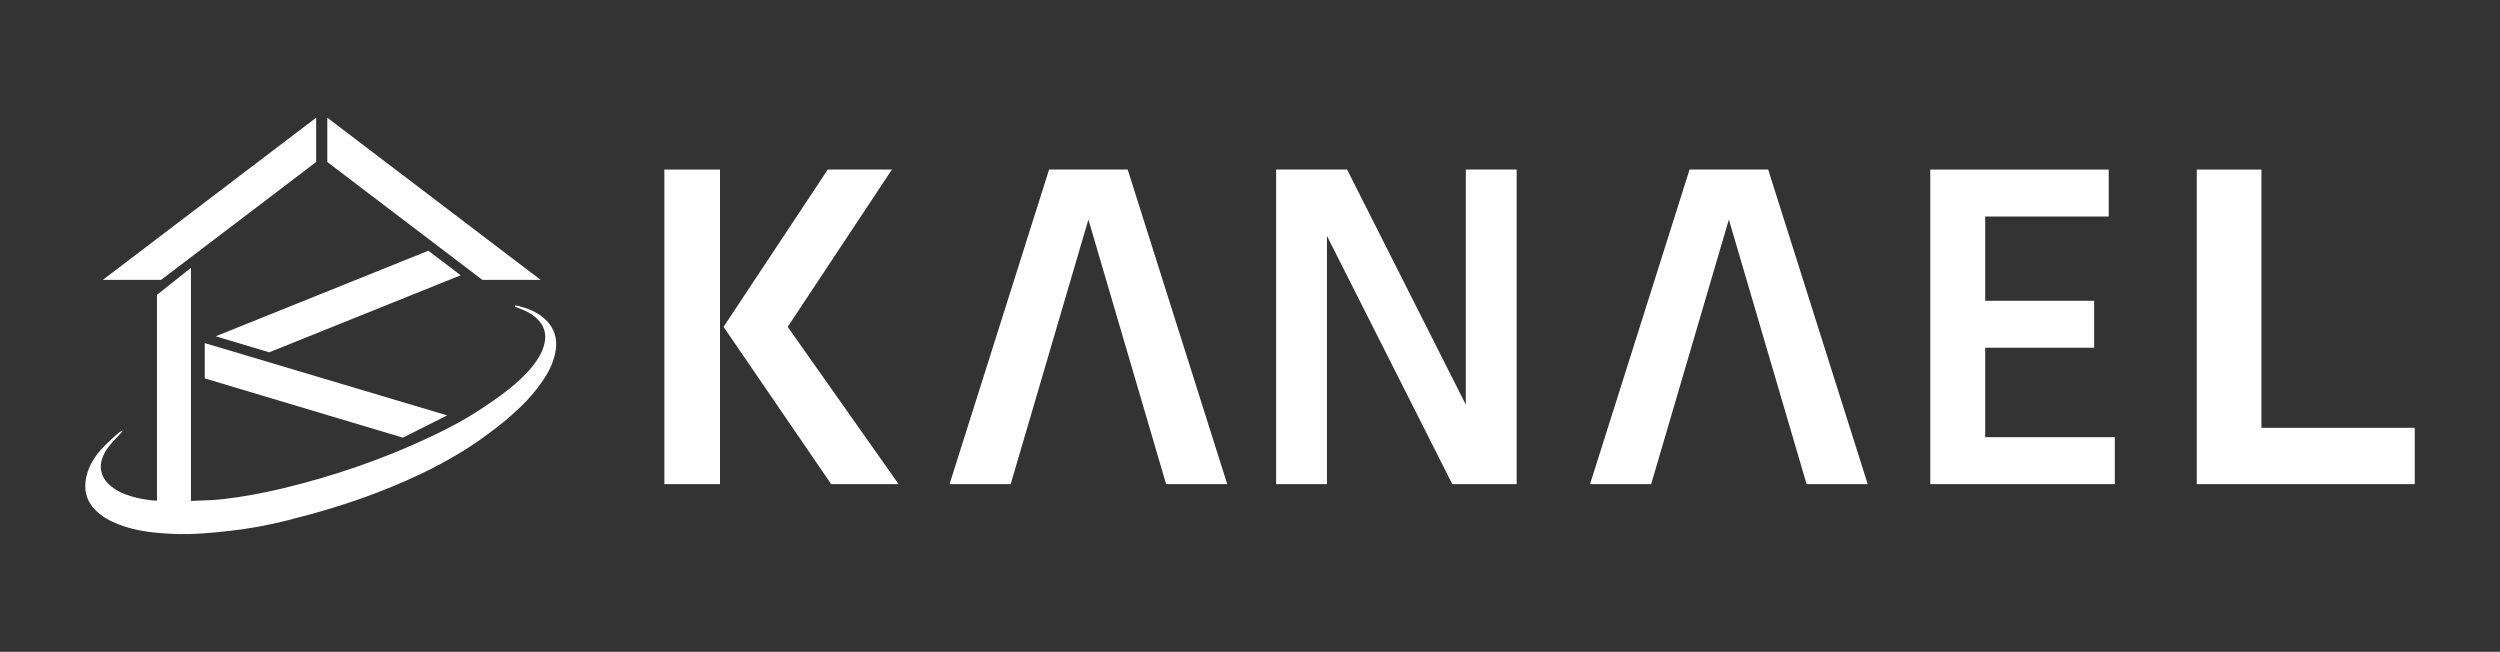 <?xml version="1.0" encoding="UTF-8"?>
<svg id="_レイヤー_1" data-name="レイヤー_1" xmlns="http://www.w3.org/2000/svg" version="1.1" viewBox="0 0 181.8 47.4">
  <rect x="0" y="0" width="181.8" height="47.4" fill="#333333" stroke="none"/>
  <!-- Generator: Adobe Illustrator 29.8.1, SVG Export Plug-In . SVG Version: 2.1.1 Build 2)  -->
  <defs>
    <style>
      .st0 {
        fill: #fff;
      }
    </style>
  </defs>
  <g>
    <path class="st0" d="M14.318,36.409c.65-.024,1.304-.04,1.949-.117,1.441-.171,2.867-.434,4.278-.773,3.683-.886,7.249-2.104,10.68-3.716,1.222-.574,2.421-1.191,3.551-1.929,1.227-.802,2.439-1.632,3.468-2.691.373-.384.701-.803.973-1.265.174-.296.3-.61.378-.945.164-.715-.032-1.319-.56-1.815-.373-.351-.824-.574-1.303-.744-.083-.029-.166-.057-.246-.093-.018-.008-.06-.047-.045-.081s.068-.032.089-.028c.851.193,1.651.499,2.259,1.154.651.7.781,1.537.557,2.443-.125.506-.321.985-.592,1.432-.424.7-.922,1.341-1.488,1.933-.957.999-2.032,1.855-3.153,2.661-2.365,1.699-4.966,2.936-7.67,3.98-2.159.833-4.373,1.482-6.616,2.044-1.323.331-2.658.579-4.014.734-1.384.158-2.77.293-4.162.233-1.361-.058-2.718-.184-4.008-.684-.627-.243-1.211-.553-1.692-1.036-.702-.706-.886-1.552-.658-2.497.178-.736.566-1.37,1.064-1.927.374-.419,1.184-1.145,1.32-1.243.072-.052.205-.141.229-.118s-.057.113-.094.148-.135.157-.28.302-.662.685-.891,1.105c-.278.51-.423,1.043-.212,1.62.165.452.49.769.875,1.034.509.351,1.089.535,1.68.678.358.087.728.132,1.094.182,0,0,.922.062,1.638.062s1.602-.041,1.602-.041Z"/>
    <polygon class="st0" points="13.887 36.565 11.415 36.565 11.415 21.444 13.887 19.475 13.887 36.565"/>
    <polygon class="st0" points="22.99 8.56 7.478 20.351 11.716 20.351 22.99 11.781 22.99 8.56"/>
    <polygon class="st0" points="23.802 8.56 39.314 20.351 35.076 20.351 23.802 11.781 23.802 8.56"/>
    <polygon class="st0" points="32.517 30.208 14.89 24.951 14.89 27.517 29.297 31.826 32.517 30.208"/>
    <polygon class="st0" points="19.578 25.619 33.5 20.018 31.151 18.232 15.685 24.455 19.578 25.619"/>
  </g>
  <g>
    <rect class="st0" x="48.313" y="12.33" width="4.045" height="22.876"/>
    <polygon class="st0" points="64.86 12.33 60.195 12.33 52.617 23.768 60.441 35.206 65.347 35.206 57.281 23.768 64.86 12.33"/>
    <polygon class="st0" points="89.245 35.206 82.006 12.33 80.216 12.33 78.081 12.33 76.29 12.33 69.051 35.206 73.497 35.206 79.148 15.964 84.8 35.206 89.245 35.206"/>
    <polygon class="st0" points="135.82 35.206 128.582 12.33 126.791 12.33 124.656 12.33 122.865 12.33 115.627 35.206 120.072 35.206 125.723 15.964 131.375 35.206 135.82 35.206"/>
    <polygon class="st0" points="106.595 12.33 106.595 29.429 97.96 12.33 92.8 12.33 92.8 35.206 96.496 35.206 96.496 17.156 105.611 35.206 110.291 35.206 110.291 12.33 106.595 12.33"/>
    <polygon class="st0" points="144.364 31.791 144.364 25.287 152.286 25.287 152.286 21.873 144.364 21.873 144.364 15.745 153.345 15.745 153.345 12.33 144.364 12.33 142.964 12.33 140.369 12.33 140.369 35.206 142.964 35.206 144.364 35.206 153.789 35.206 153.789 31.791 144.364 31.791"/>
    <polygon class="st0" points="164.452 31.11 164.452 12.33 159.749 12.33 159.749 35.206 162.38 35.206 164.452 35.206 175.6 35.206 175.6 31.11 164.452 31.11"/>
  </g>
</svg>
